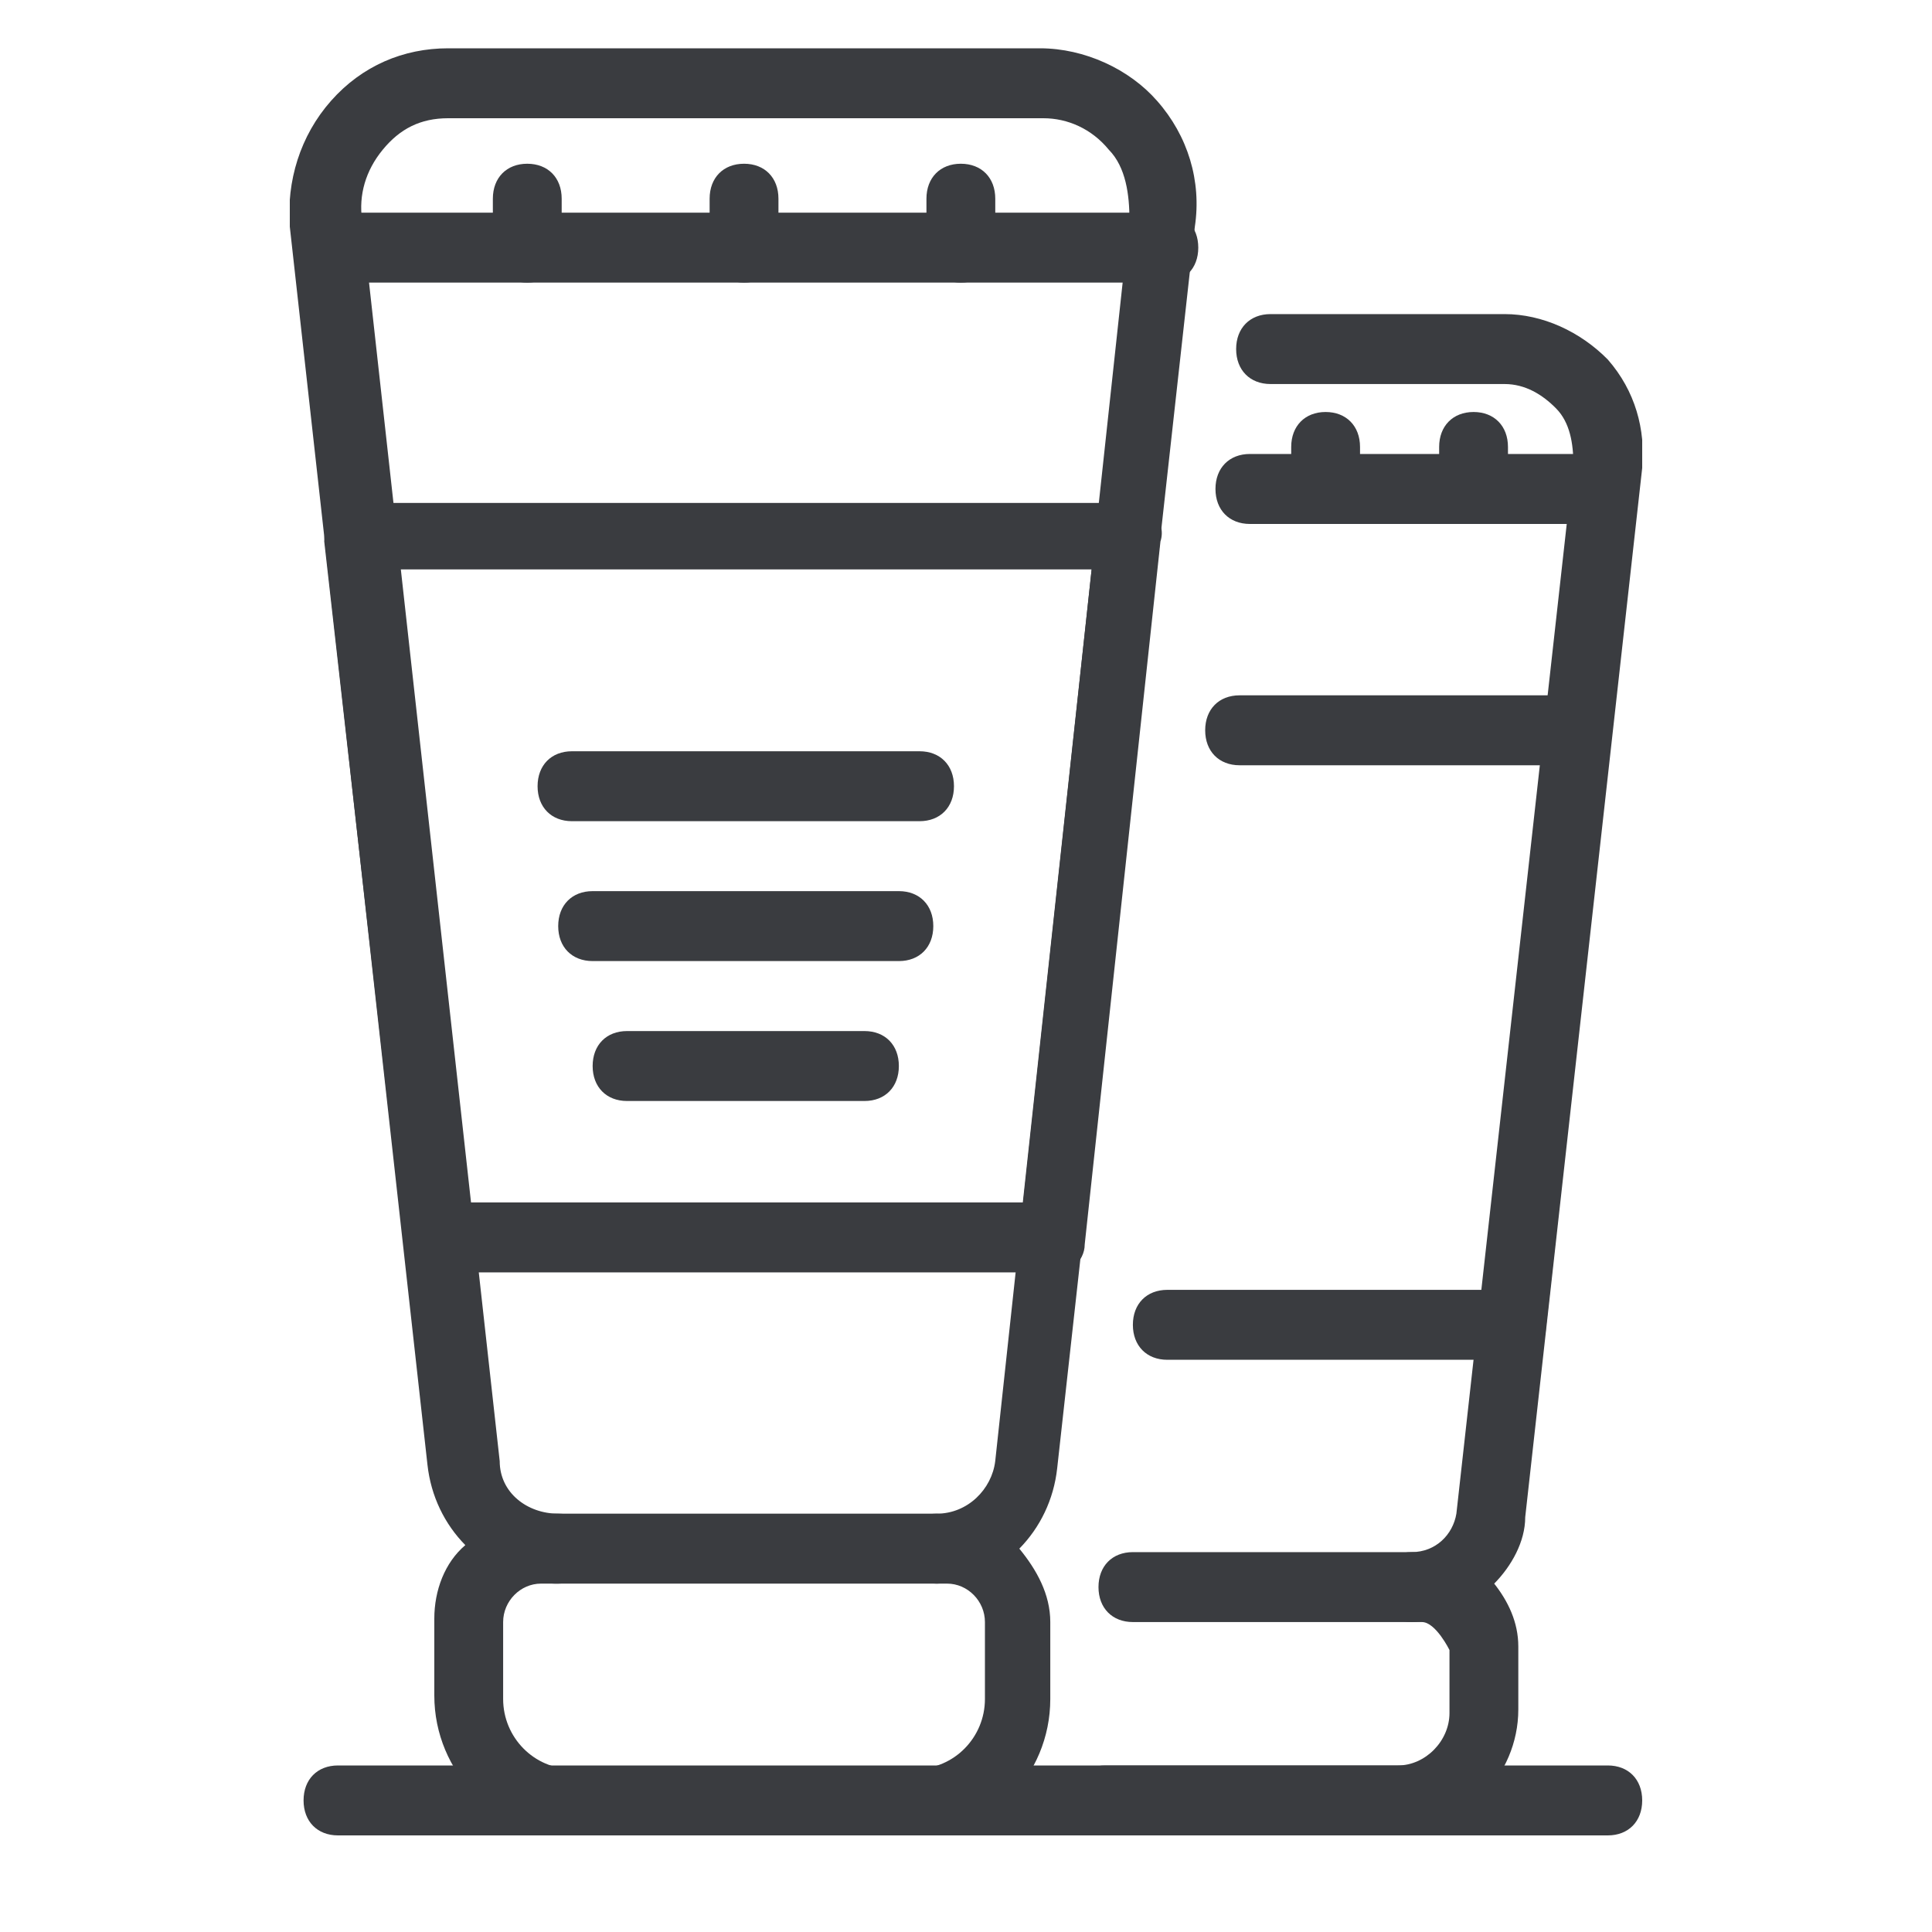 <?xml version="1.0" encoding="UTF-8"?>
<svg xmlns="http://www.w3.org/2000/svg" width="40" height="40" viewBox="0 0 40 40" fill="none">
  <g clip-path="url(#clip0_215_1033)">
    <path d="M24.097 5.851H6.784C6.356 5.851 6.071 5.562 6.071 5.127C6.071 4.693 6.356 4.403 6.784 4.403H24.097C24.524 4.403 24.809 4.693 24.809 5.127C24.809 5.562 24.524 5.851 24.097 5.851Z" fill="#3A3C40"></path>
    <path d="M19.893 5.851C19.466 5.851 19.181 5.562 19.181 5.127V4.114C19.181 3.679 19.466 3.39 19.893 3.39C20.321 3.39 20.606 3.679 20.606 4.114V5.127C20.606 5.562 20.321 5.851 19.893 5.851Z" fill="#3A3C40"></path>
    <path d="M15.405 5.851C14.977 5.851 14.692 5.562 14.692 5.127V4.114C14.692 3.679 14.977 3.39 15.405 3.39C15.832 3.39 16.117 3.679 16.117 4.114V5.127C16.117 5.562 15.832 5.851 15.405 5.851Z" fill="#3A3C40"></path>
    <path d="M10.916 5.851C10.489 5.851 10.204 5.562 10.204 5.127V4.114C10.204 3.679 10.489 3.39 10.916 3.39C11.344 3.39 11.629 3.679 11.629 4.114V5.127C11.629 5.562 11.344 5.851 10.916 5.851Z" fill="#3A3C40"></path>
    <path d="M18.967 38H11.842C10.275 38 8.992 36.697 8.992 35.104V33.511C8.992 32.931 9.206 32.352 9.634 31.99C9.206 31.556 8.921 30.977 8.85 30.325L6 4.693C5.929 3.751 6.214 2.81 6.855 2.086C7.496 1.362 8.351 1 9.277 1H21.532C22.458 1 23.384 1.434 23.954 2.086C24.595 2.81 24.88 3.751 24.738 4.693L21.888 30.397C21.817 31.049 21.532 31.628 21.104 32.063C21.46 32.497 21.745 33.004 21.745 33.583V35.176C21.745 36.769 20.463 38.072 18.896 38.072L18.967 38ZM11.201 32.787C10.774 32.787 10.417 33.149 10.417 33.583V35.176C10.417 35.973 11.059 36.624 11.842 36.624H18.967C19.751 36.624 20.392 35.973 20.392 35.176V33.583C20.392 33.149 20.036 32.787 19.608 32.787H19.394C18.967 32.787 18.682 32.497 18.682 32.063C18.682 31.628 18.967 31.339 19.394 31.339C20.036 31.339 20.534 30.832 20.605 30.252L23.384 4.548C23.384 4.041 23.313 3.462 22.957 3.1C22.601 2.665 22.102 2.448 21.603 2.448H9.277C8.707 2.448 8.28 2.665 7.924 3.1C7.567 3.534 7.425 4.041 7.496 4.548L10.346 30.252C10.346 30.904 10.916 31.339 11.557 31.339C11.985 31.339 12.27 31.628 12.27 32.063C12.27 32.497 11.985 32.787 11.557 32.787H11.344H11.201Z" fill="#3A3C40"></path>
    <path d="M19.394 32.787H11.486C11.058 32.787 10.773 32.497 10.773 32.063C10.773 31.628 11.058 31.339 11.486 31.339H19.394C19.822 31.339 20.107 31.628 20.107 32.063C20.107 32.497 19.822 32.787 19.394 32.787Z" fill="#3A3C40"></path>
    <path d="M21.817 26.343H9.064C8.707 26.343 8.422 26.053 8.351 25.691L6.713 11.21C6.713 11.21 6.713 10.775 6.855 10.63C6.998 10.486 7.211 10.413 7.354 10.413H23.384C23.384 10.413 23.812 10.486 23.883 10.63C24.026 10.775 24.097 10.992 24.026 11.21L22.458 25.763C22.458 26.125 22.102 26.415 21.746 26.415L21.817 26.343ZM9.705 24.895H21.176L22.601 11.789H8.209L9.634 24.895H9.705Z" fill="#3A3C40"></path>
    <path d="M33.216 10.848H25.878C25.45 10.848 25.165 10.558 25.165 10.123C25.165 9.689 25.45 9.399 25.878 9.399H33.216C33.644 9.399 33.929 9.689 33.929 10.123C33.929 10.558 33.644 10.848 33.216 10.848Z" fill="#3A3C40"></path>
    <path d="M27.445 10.847C27.018 10.847 26.733 10.558 26.733 10.123V9.254C26.733 8.82 27.018 8.53 27.445 8.53C27.873 8.53 28.158 8.82 28.158 9.254V10.123C28.158 10.558 27.873 10.847 27.445 10.847Z" fill="#3A3C40"></path>
    <path d="M30.509 10.847C30.081 10.847 29.796 10.558 29.796 10.123V9.254C29.796 8.82 30.081 8.53 30.509 8.53C30.936 8.53 31.221 8.82 31.221 9.254V10.123C31.221 10.558 30.936 10.847 30.509 10.847Z" fill="#3A3C40"></path>
    <path d="M28.941 38H22.885C22.458 38 22.173 37.71 22.173 37.276C22.173 36.842 22.458 36.552 22.885 36.552H28.941C29.511 36.552 30.01 36.045 30.01 35.466V34.162C30.01 34.162 29.725 33.583 29.44 33.583H29.226C28.799 33.583 28.514 33.294 28.514 32.859C28.514 32.425 28.799 32.135 29.226 32.135C29.725 32.135 30.081 31.773 30.153 31.338L32.575 9.616C32.575 9.182 32.504 8.748 32.219 8.458C31.934 8.168 31.578 7.951 31.15 7.951H26.305C25.878 7.951 25.593 7.661 25.593 7.227C25.593 6.793 25.878 6.503 26.305 6.503H31.15C31.934 6.503 32.718 6.865 33.288 7.444C33.858 8.096 34.071 8.892 34 9.689L31.578 31.411C31.578 31.918 31.293 32.425 30.936 32.787C31.221 33.149 31.435 33.583 31.435 34.09V35.393C31.435 36.769 30.295 37.928 28.941 37.928V38Z" fill="#3A3C40"></path>
    <path d="M29.227 33.583H23.456C23.028 33.583 22.743 33.293 22.743 32.859C22.743 32.424 23.028 32.135 23.456 32.135H29.227C29.654 32.135 29.939 32.424 29.939 32.859C29.939 33.293 29.654 33.583 29.227 33.583Z" fill="#3A3C40"></path>
    <path d="M31.293 28.153H24.168C23.74 28.153 23.455 27.863 23.455 27.429C23.455 26.994 23.74 26.705 24.168 26.705H30.723L31.934 15.844H25.664C25.237 15.844 24.952 15.554 24.952 15.12C24.952 14.685 25.237 14.396 25.664 14.396H32.718C32.718 14.396 33.145 14.468 33.216 14.613C33.359 14.758 33.43 14.975 33.359 15.192L32.005 27.501C32.005 27.863 31.649 28.153 31.293 28.153Z" fill="#3A3C40"></path>
    <path d="M33.288 38H6.997C6.57 38 6.285 37.71 6.285 37.276C6.285 36.841 6.57 36.552 6.997 36.552H33.288C33.715 36.552 34 36.841 34 37.276C34 37.71 33.715 38 33.288 38Z" fill="#3A3C40"></path>
    <path d="M19.038 17.002H11.842C11.415 17.002 11.13 16.712 11.13 16.278C11.13 15.843 11.415 15.554 11.842 15.554H19.038C19.466 15.554 19.751 15.843 19.751 16.278C19.751 16.712 19.466 17.002 19.038 17.002Z" fill="#3A3C40"></path>
    <path d="M18.611 19.898H12.27C11.842 19.898 11.557 19.609 11.557 19.174C11.557 18.74 11.842 18.45 12.27 18.45H18.611C19.038 18.45 19.323 18.74 19.323 19.174C19.323 19.609 19.038 19.898 18.611 19.898Z" fill="#3A3C40"></path>
    <path d="M17.898 22.795H12.982C12.555 22.795 12.27 22.505 12.27 22.071C12.27 21.636 12.555 21.347 12.982 21.347H17.898C18.326 21.347 18.61 21.636 18.61 22.071C18.61 22.505 18.326 22.795 17.898 22.795Z" fill="#3A3C40"></path>
  </g>
  <defs>
    <clipPath id="clip0_215_1033">
      <rect width="28" height="37" fill="white" transform="translate(6 1)"></rect>
    </clipPath>
  </defs>
</svg>
